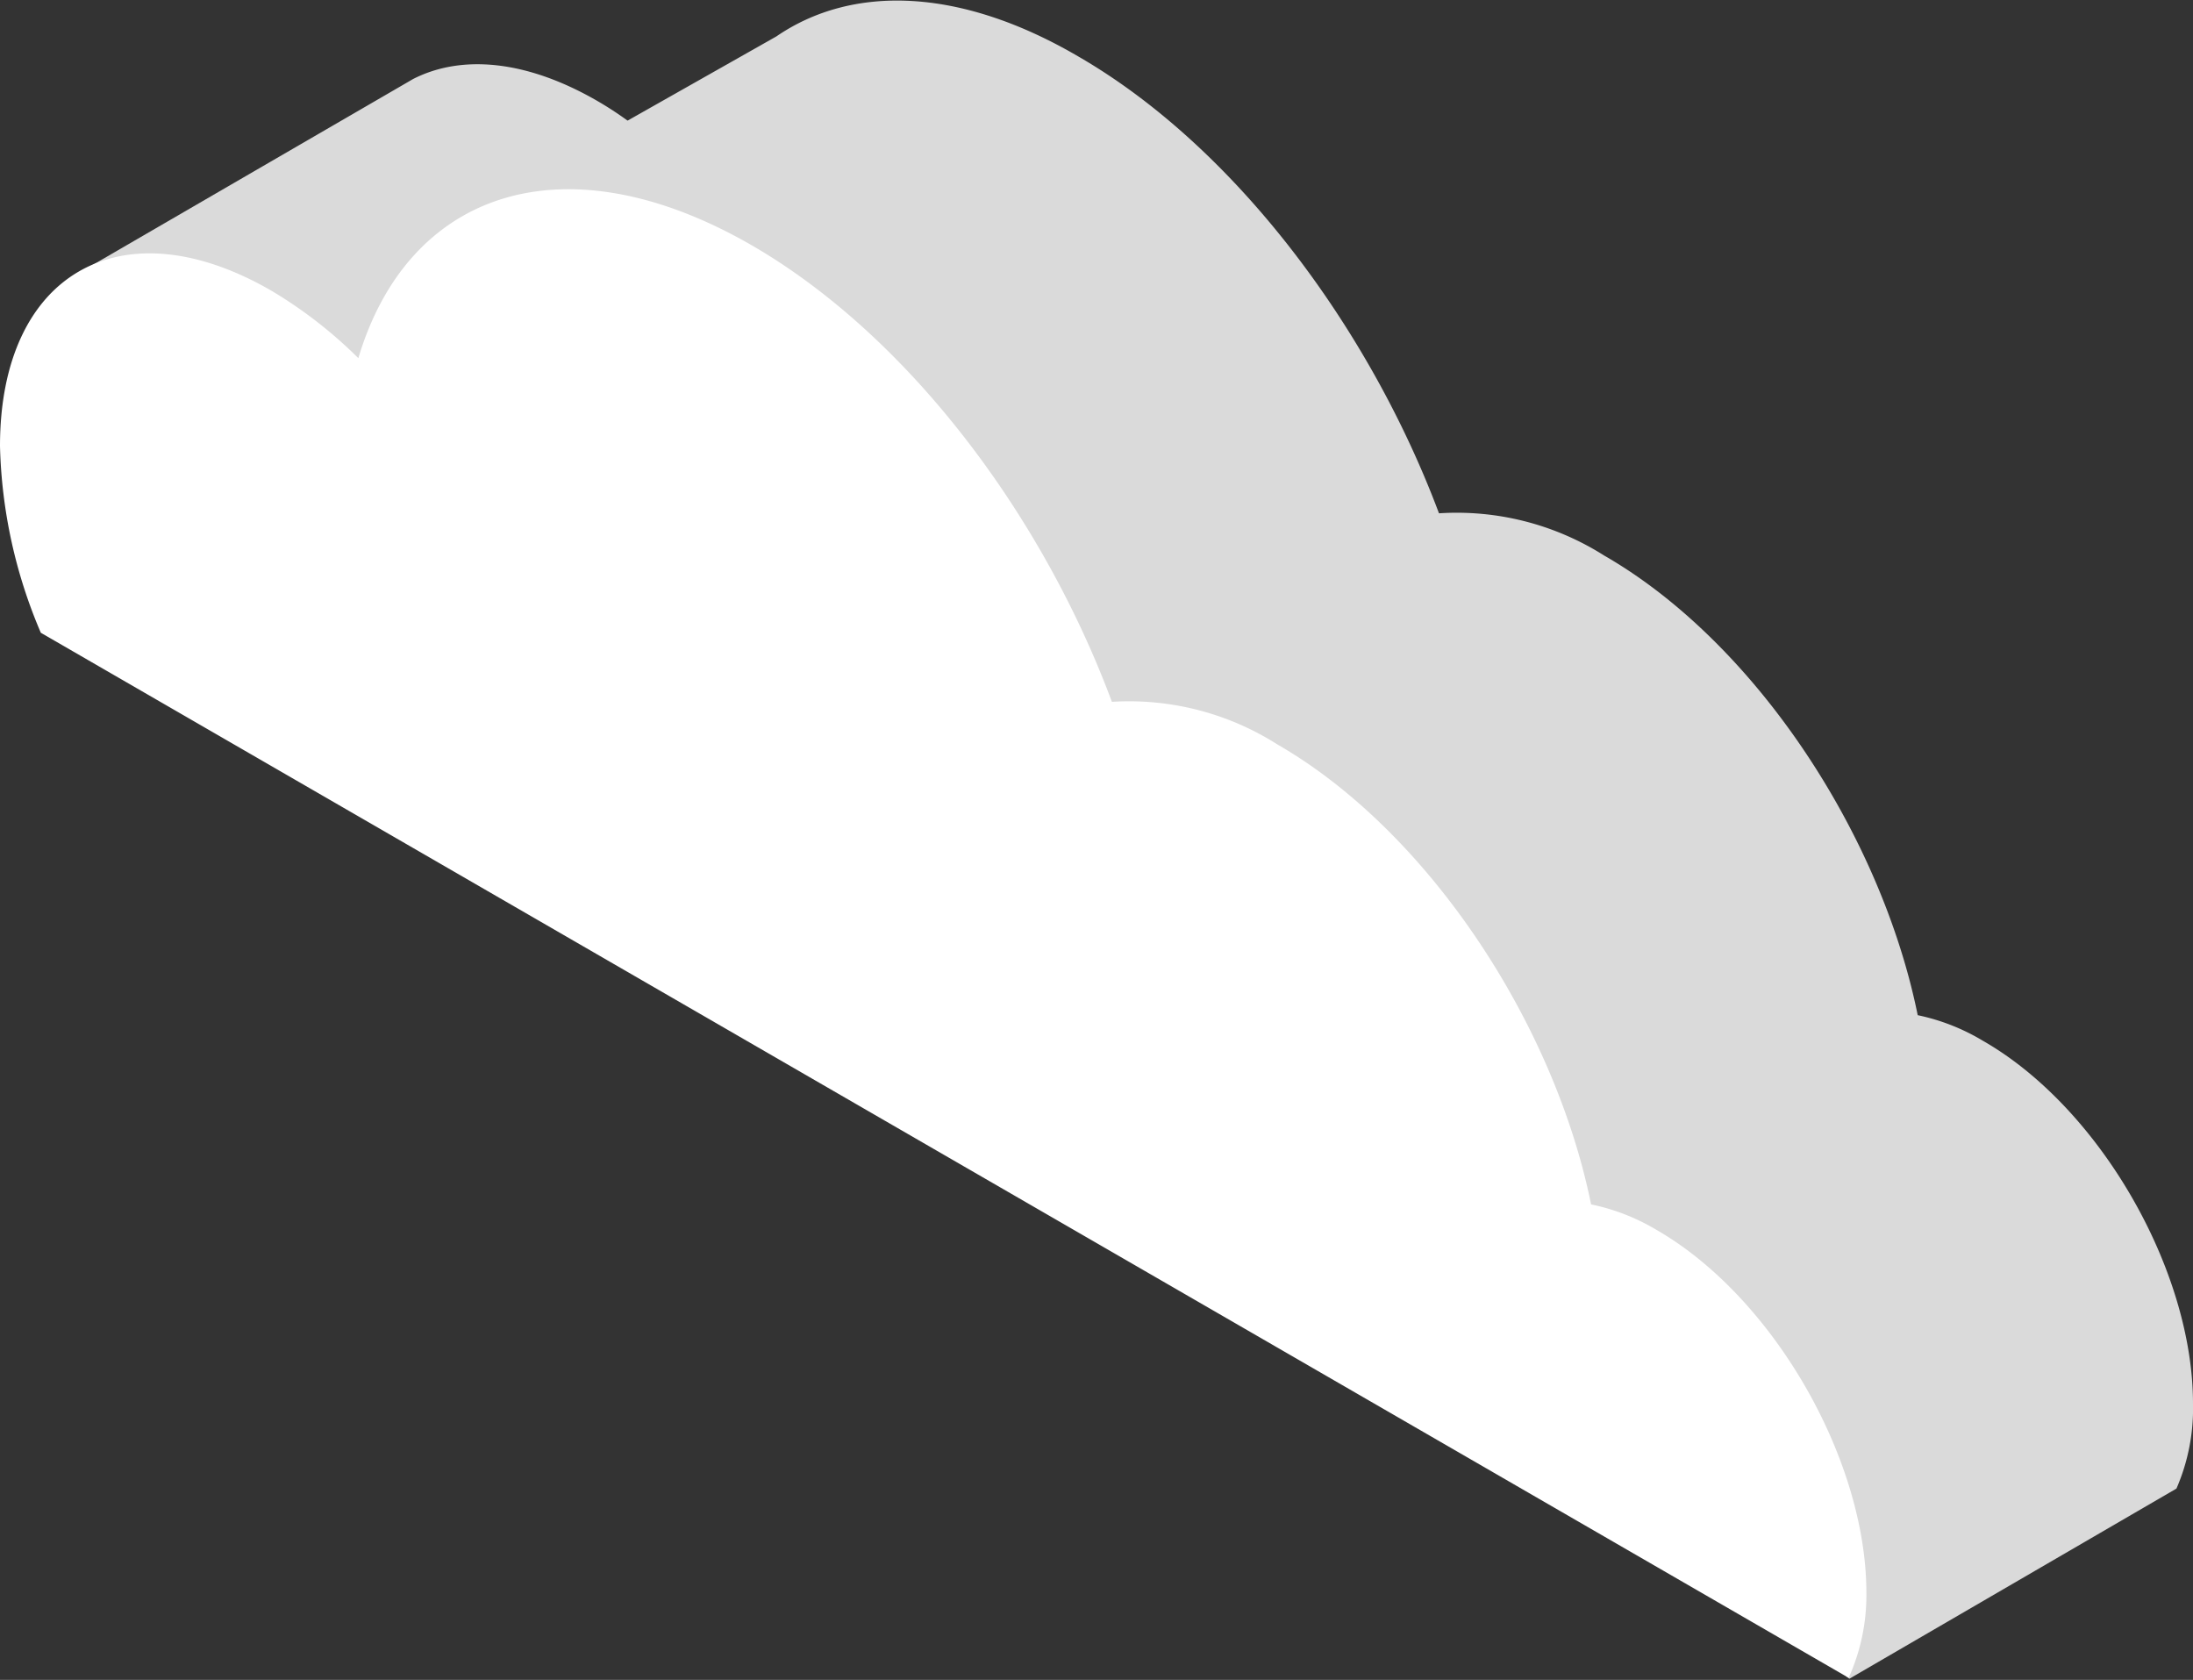 <svg id="iso3" xmlns="http://www.w3.org/2000/svg" width="94" height="72" viewBox="0 0 94 72"><rect x="0" y="0" width="94" height="72" fill="#333333" stroke="none"/><defs><style>.cls-1{fill:#dadada;}.cls-2{fill:#fff;}</style></defs><title>cloud2</title><path class="cls-1" d="M85,44.61a9,9,0,0,0-2.8-1.1c-1.58-7.79-7-16-13.44-19.7A11.8,11.8,0,0,0,61.68,22c-3-8-8.78-15.72-15.46-19.58-5.13-3-9.73-3.06-12.94-.86l0,0L26.9,5.17a15,15,0,0,0-1.29-.84c-3.06-1.77-5.84-2-7.91-.94h0l-.24.14h0l-13.79,8,75.6,60.42L93.29,63.8A8.59,8.59,0,0,0,94,60.16C94,54.43,90,47.47,85,44.61Z"/><path class="cls-2" d="M79.24,71.91A8.59,8.59,0,0,0,80,68.27c0-5.73-4-12.69-9-15.56a9,9,0,0,0-2.8-1.09c-1.58-7.79-7-16-13.44-19.71a11.85,11.85,0,0,0-7.1-1.83c-3-8.06-8.77-15.72-15.46-19.58-8-4.6-14.7-2.33-16.84,4.85a19.19,19.19,0,0,0-3.76-2.91C5.18,8.75,0,11.74,0,19.12a21.6,21.6,0,0,0,1.75,8Z"/></svg>